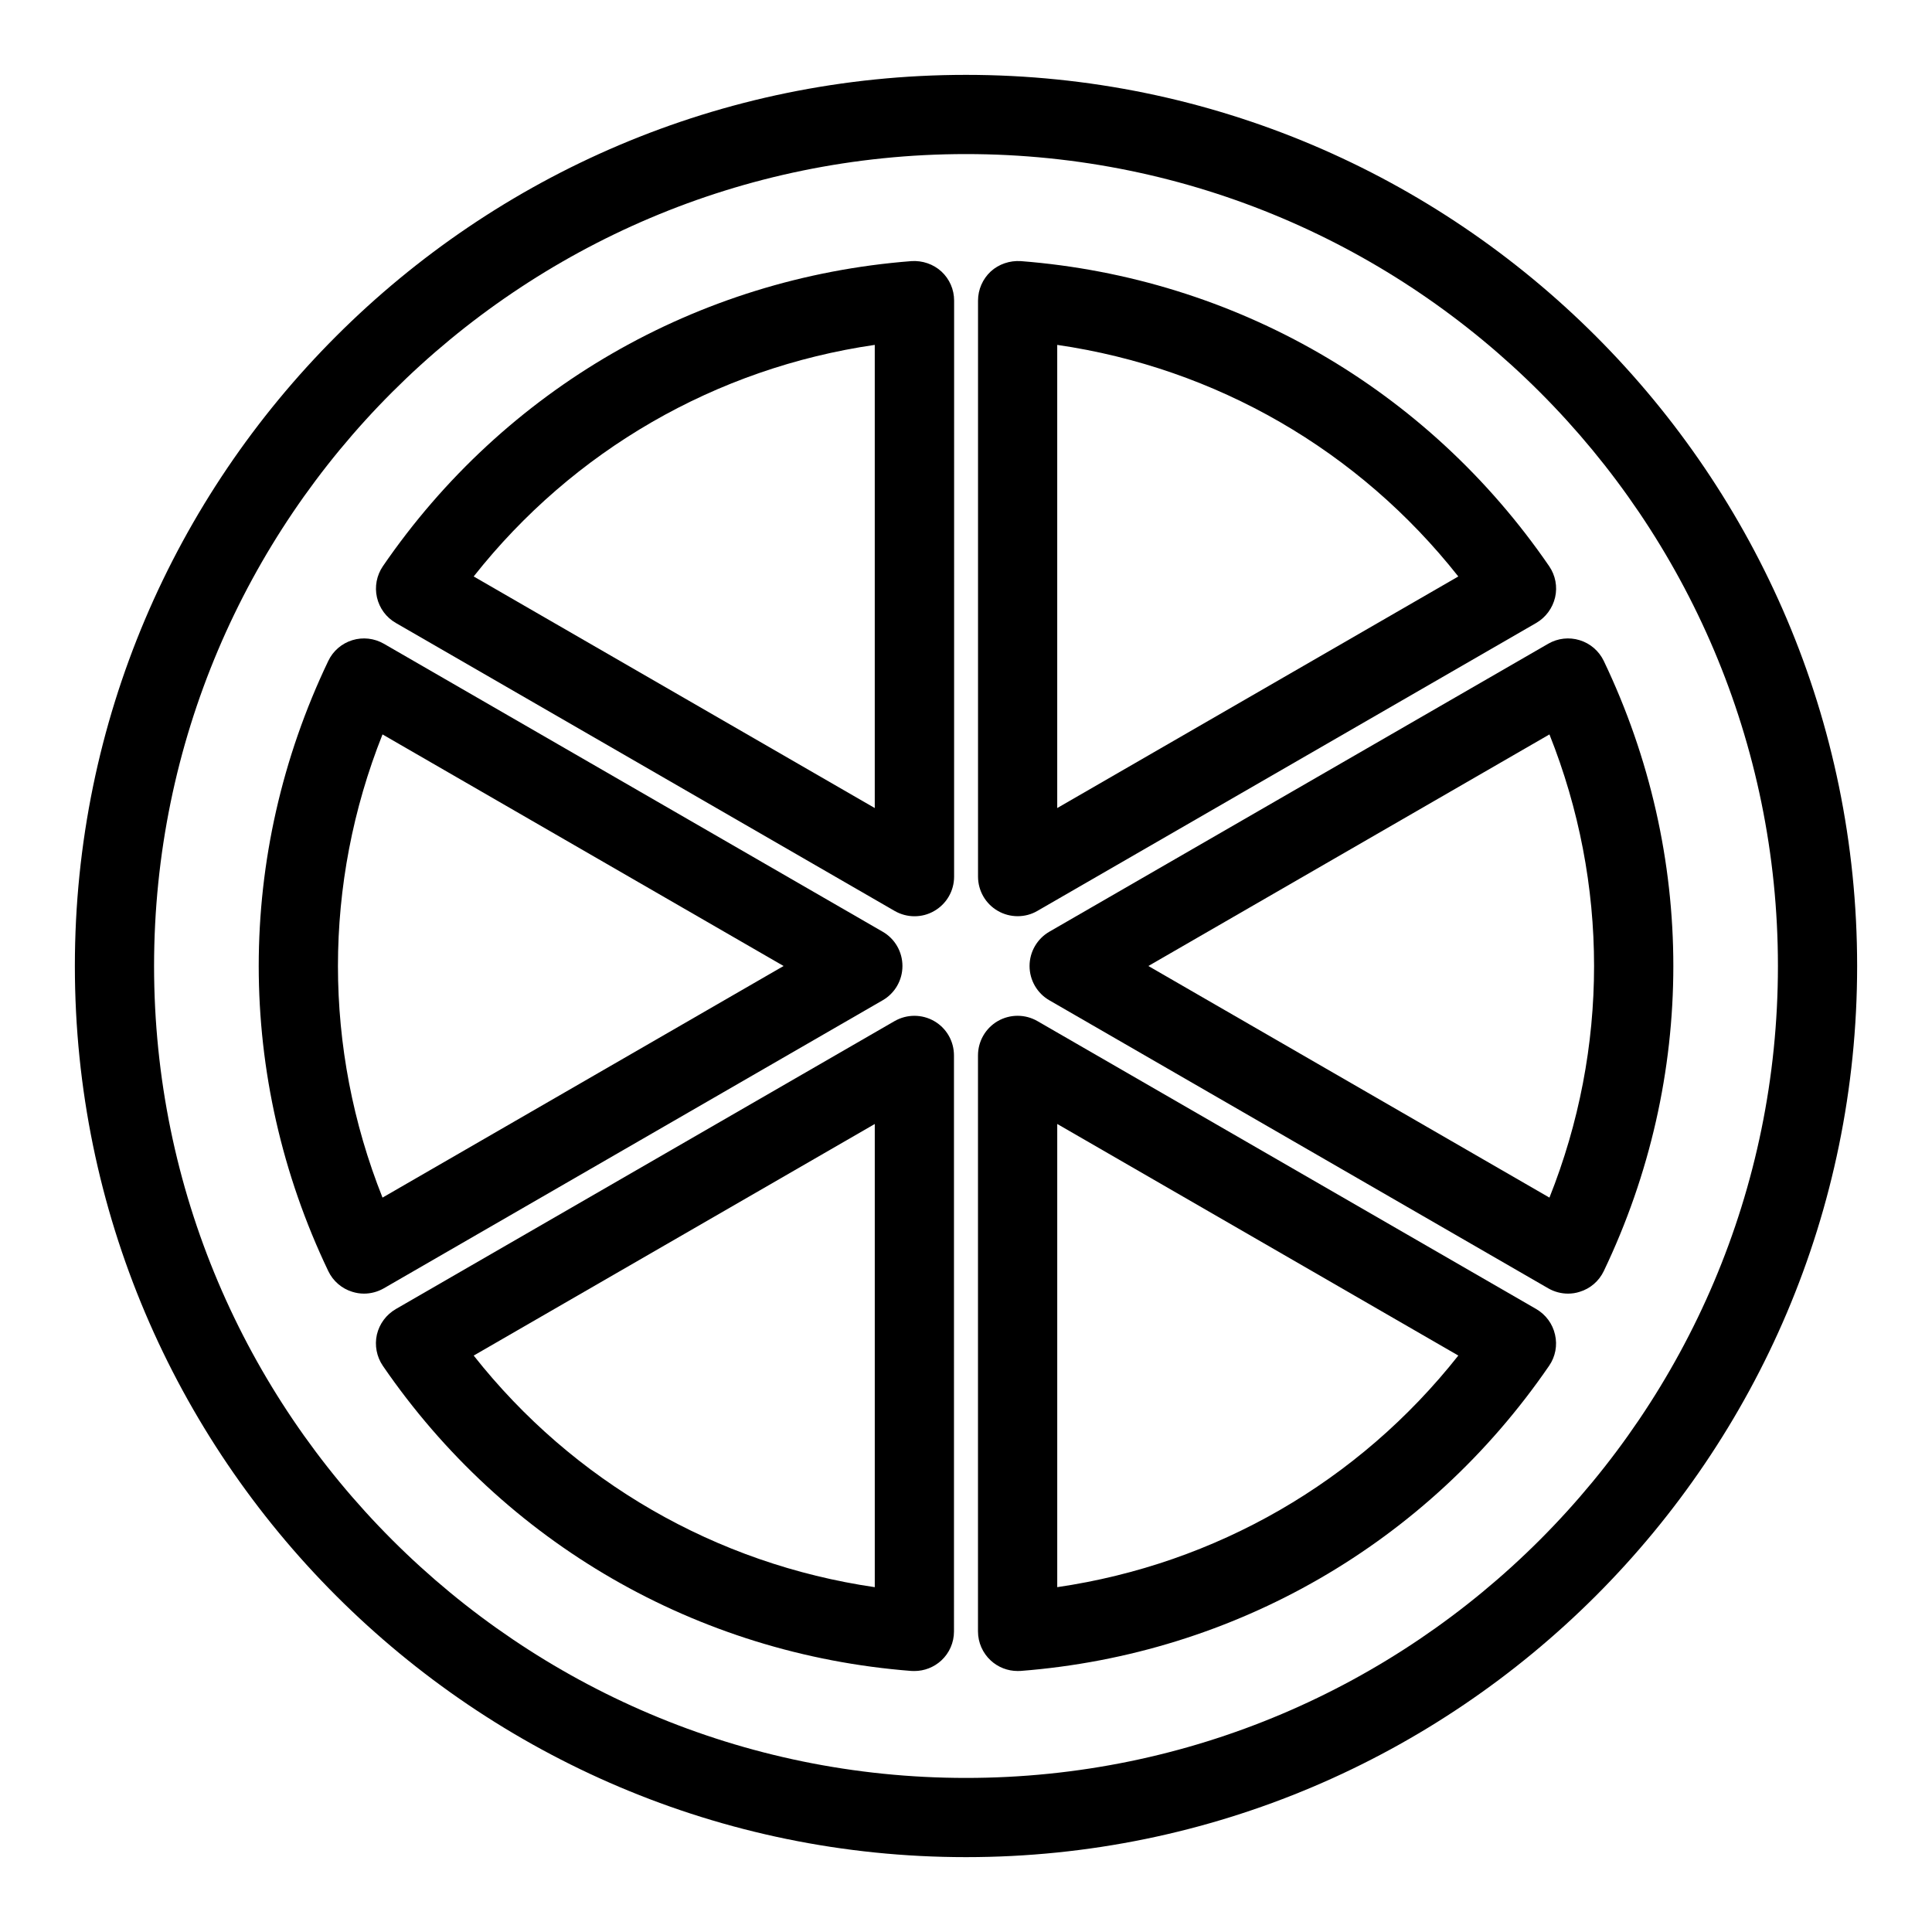 <?xml version="1.0" encoding="UTF-8"?>
<!-- Uploaded to: ICON Repo, www.iconrepo.com, Generator: ICON Repo Mixer Tools -->
<svg fill="#000000" width="800px" height="800px" version="1.1" viewBox="144 144 512 512" xmlns="http://www.w3.org/2000/svg">
 <g>
  <path d="m400 163.84c-130.2 0-236.16 105.94-236.16 236.16 0 130.22 105.96 236.16 236.16 236.16 130.21 0 236.16-105.94 236.16-236.16 0.004-130.23-105.95-236.16-236.16-236.16zm0 451.33c-118.64 0-215.17-96.512-215.17-215.17 0-118.65 96.535-215.17 215.17-215.17 118.67 0 215.17 96.523 215.17 215.17 0 118.66-96.512 215.17-215.17 215.17z"/>
  <path d="m377.91 409.09c3.266-1.879 5.246-5.344 5.246-9.09s-1.984-7.223-5.246-9.09l-132.19-76.316c-2.539-1.457-5.574-1.805-8.367-0.934-2.801 0.871-5.102 2.856-6.352 5.488-24.582 51.387-24.582 110.32 0 161.71 1.25 2.633 3.57 4.629 6.352 5.481 1.027 0.324 2.059 0.484 3.117 0.484 1.828 0 3.633-0.484 5.246-1.406zm-132.54-70.461 106.29 61.371-106.29 61.379c-15.746-39.547-15.746-83.203 0-122.75z"/>
  <path d="m422.09 390.91c-3.242 1.879-5.246 5.344-5.246 9.09s2.004 7.223 5.246 9.09l132.21 76.328c1.594 0.922 3.422 1.406 5.246 1.406 1.059 0 2.09-0.156 3.098-0.484 2.824-0.859 5.102-2.844 6.371-5.481 24.582-51.387 24.582-110.32 0-161.71-1.27-2.633-3.57-4.629-6.371-5.488-2.793-0.871-5.824-0.523-8.344 0.934zm132.53 70.469-106.29-61.379 106.29-61.371c15.766 39.547 15.766 83.203 0 122.75z"/>
  <path d="m414.5 213.2c-2.856-0.188-5.816 0.777-7.965 2.762-2.121 1.984-3.348 4.777-3.348 7.703v152.64c0 3.746 1.996 7.223 5.246 9.09 1.605 0.934 3.441 1.406 5.246 1.406 1.828 0 3.641-0.461 5.246-1.406l132.21-76.316c2.508-1.469 4.312-3.914 4.984-6.769 0.66-2.844 0.082-5.848-1.574-8.262-32.23-46.969-83.273-76.441-140.05-80.852zm9.676 144.94v-122.74c42.141 6.129 79.918 27.973 106.29 61.371z"/>
  <path d="m551.12 490.91-132.2-76.316c-3.254-1.867-7.242-1.867-10.496 0-3.254 1.891-5.246 5.352-5.246 9.102v152.64c0 2.93 1.227 5.719 3.371 7.703 1.941 1.805 4.504 2.793 7.125 2.793 0.25 0 0.555 0 0.82-0.02 56.773-4.41 107.82-33.891 140.04-80.871 1.66-2.402 2.234-5.406 1.562-8.262-0.641-2.856-2.449-5.293-4.977-6.773zm-126.94 73.703v-122.75l106.29 61.371c-26.375 33.398-64.18 55.23-106.29 61.379z"/>
  <path d="m385.52 213.2c-56.805 4.398-107.84 33.883-140.06 80.863-1.637 2.414-2.215 5.406-1.562 8.262 0.66 2.856 2.445 5.301 5.008 6.769l132.19 76.316c1.617 0.934 3.441 1.406 5.246 1.406 1.828 0 3.641-0.461 5.246-1.406 3.273-1.879 5.258-5.344 5.258-9.09l0.004-152.66c0-2.93-1.207-5.711-3.359-7.703-2.152-1.973-5.039-2.949-7.969-2.762zm-9.699 144.94-106.29-61.371c26.367-33.41 64.184-55.242 106.29-61.371z"/>
  <path d="m391.57 414.6c-3.242-1.867-7.242-1.867-10.496 0l-132.18 76.316c-2.539 1.48-4.344 3.914-5.016 6.769-0.641 2.844-0.062 5.856 1.574 8.262 32.203 46.992 83.254 76.465 140.06 80.871 0.262 0.02 0.547 0.02 0.797 0.02 2.644 0 5.184-0.988 7.148-2.793 2.152-1.984 3.359-4.777 3.359-7.703l-0.004-152.64c0-3.758-1.973-7.223-5.246-9.102zm-15.746 150.02c-42.109-6.152-79.926-27.98-106.29-61.379l106.29-61.371z"/>
 </g>
</svg>